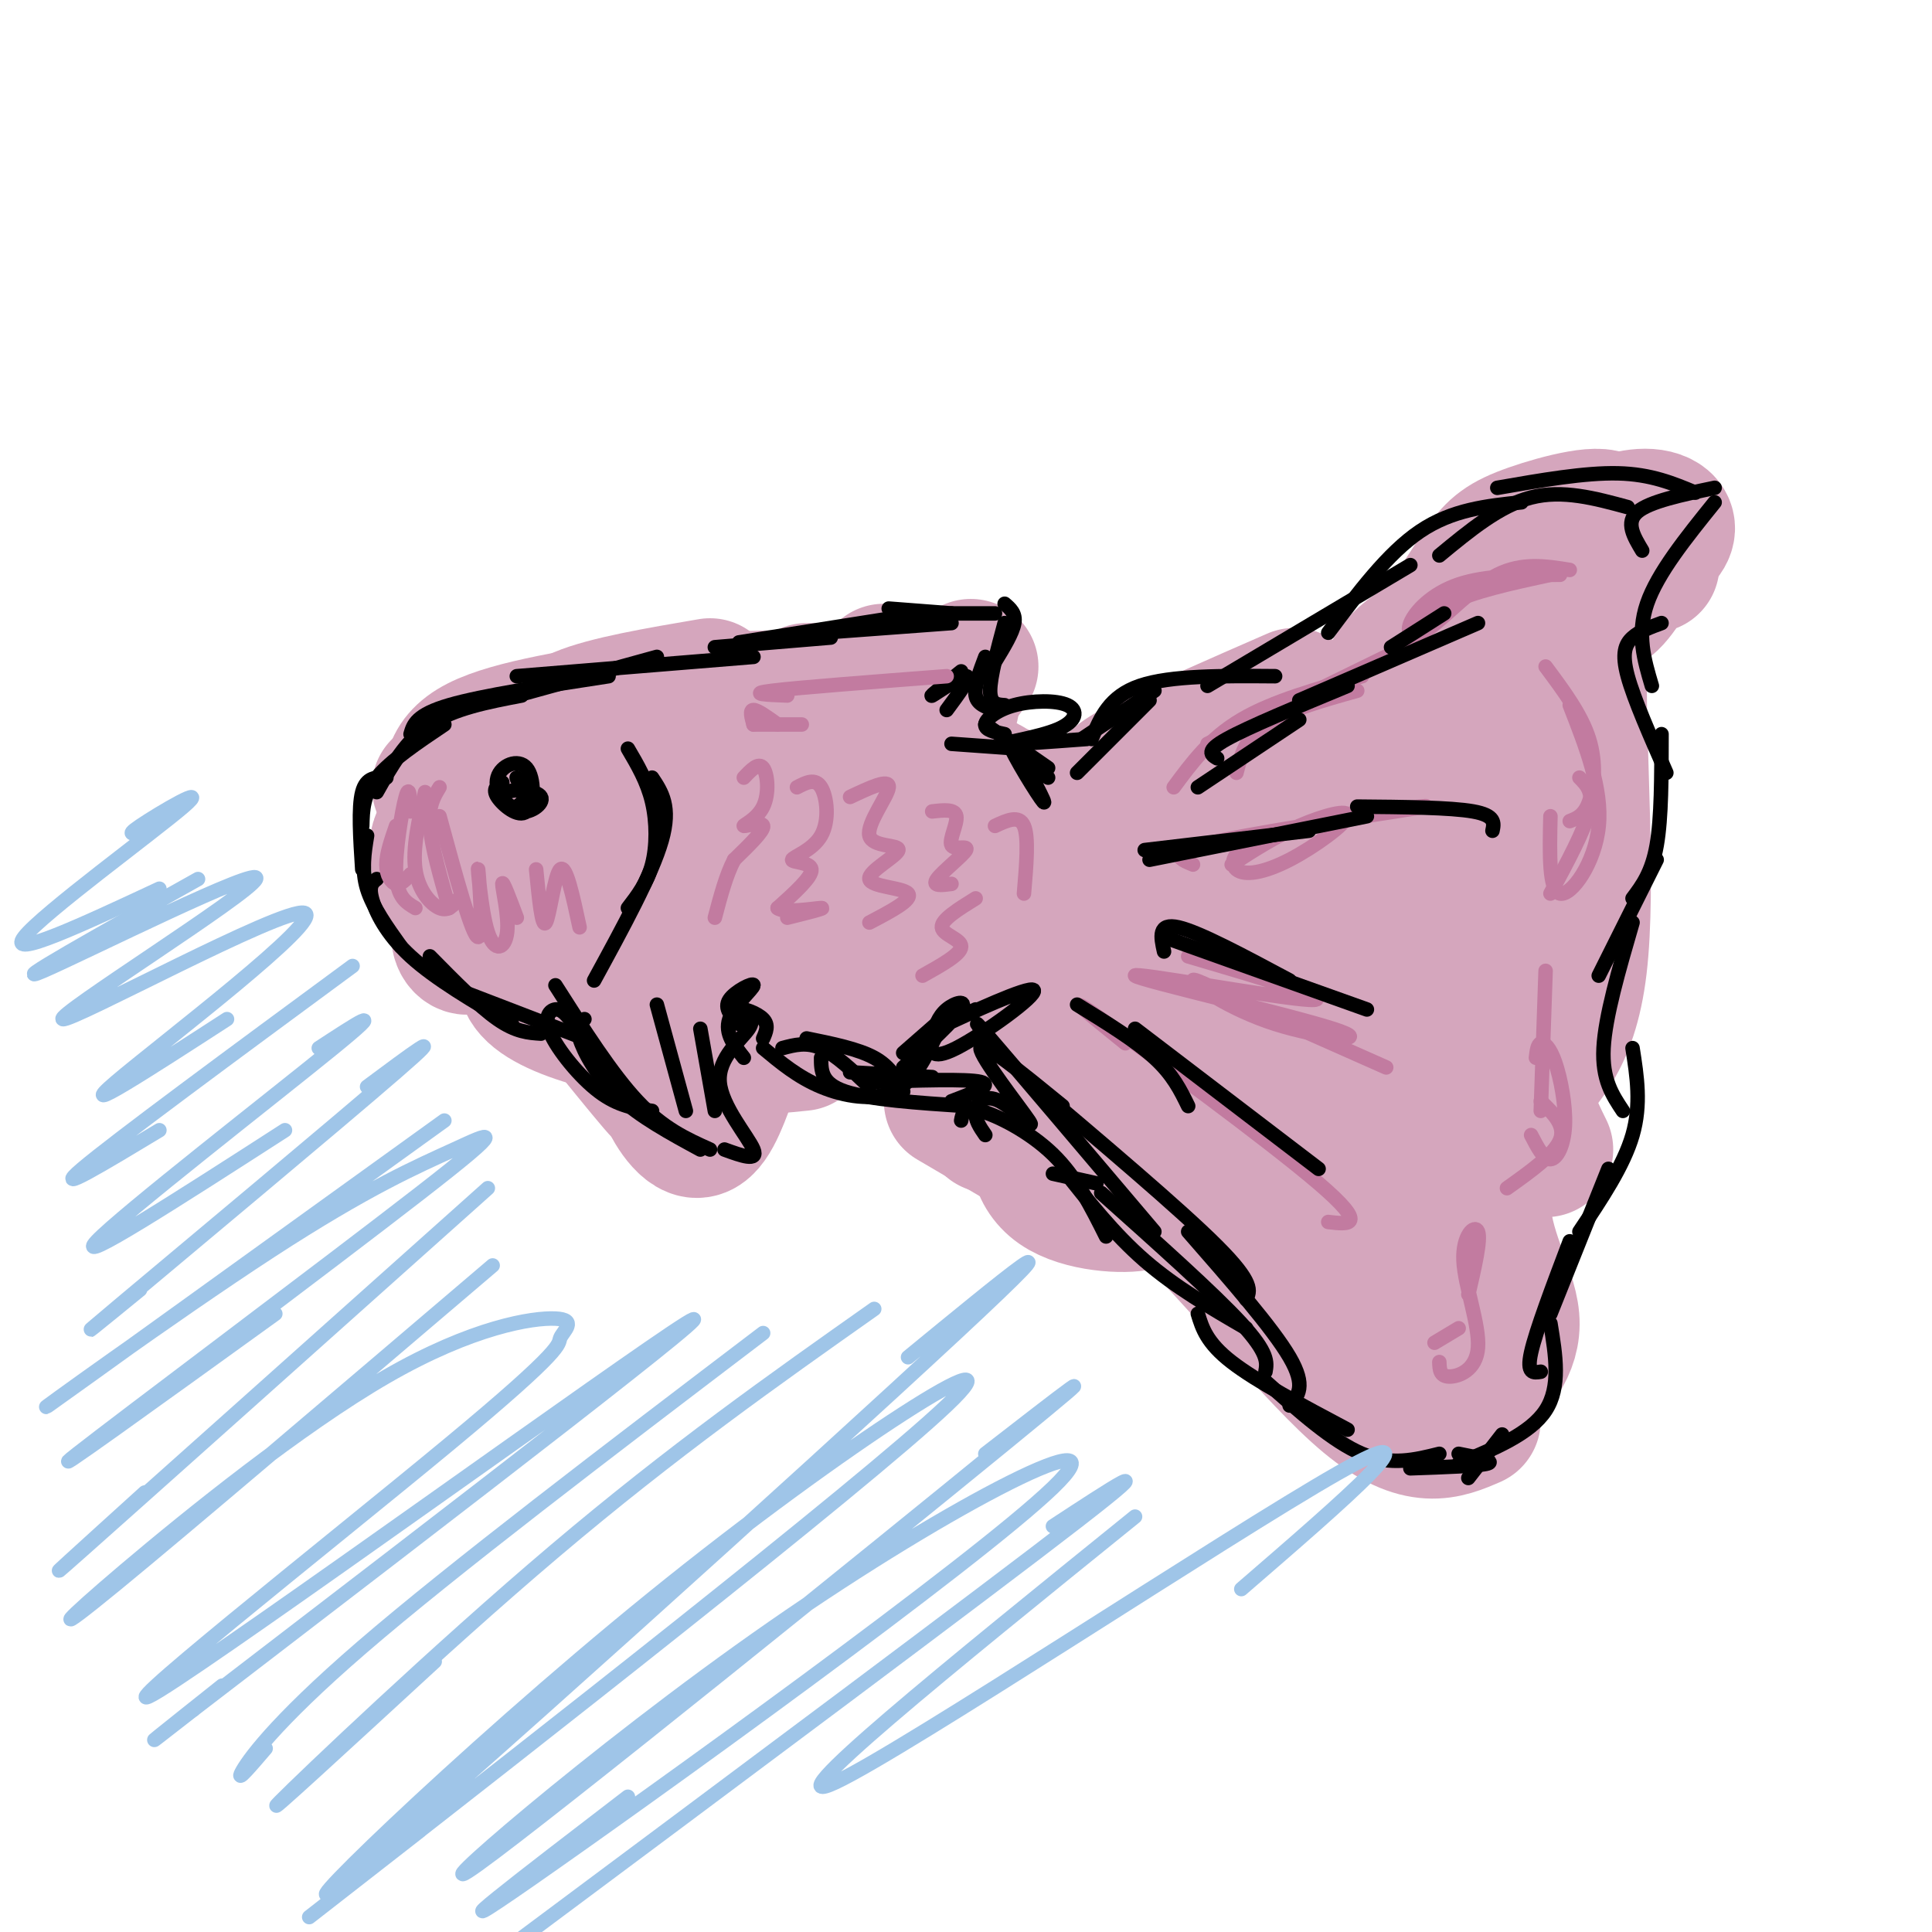 <svg viewBox='0 0 400 400' version='1.1' xmlns='http://www.w3.org/2000/svg' xmlns:xlink='http://www.w3.org/1999/xlink'><g fill='none' stroke='rgb(213,166,189)' stroke-width='28' stroke-linecap='round' stroke-linejoin='round'><path d='M91,163c2.933,2.222 5.867,4.444 7,4c1.133,-0.444 0.467,-3.556 3,-4c2.533,-0.444 8.267,1.778 14,4'/><path d='M117,179c-6.787,-1.589 -13.575,-3.178 -17,-3c-3.425,0.178 -3.489,2.124 -1,5c2.489,2.876 7.529,6.684 8,7c0.471,0.316 -3.628,-2.860 -6,-4c-2.372,-1.140 -3.017,-0.245 -4,2c-0.983,2.245 -2.305,5.839 -2,8c0.305,2.161 2.236,2.890 3,1c0.764,-1.890 0.361,-6.397 -1,-9c-1.361,-2.603 -3.681,-3.301 -6,-4'/><path d='M91,182c-0.333,0.500 1.833,3.750 4,7'/><path d='M92,182c-1.333,-3.667 -2.667,-7.333 0,-10c2.667,-2.667 9.333,-4.333 16,-6'/><path d='M94,167c-0.917,-4.750 -1.833,-9.500 5,-13c6.833,-3.500 21.417,-5.750 36,-8'/><path d='M114,156c0.250,-2.833 0.500,-5.667 6,-8c5.500,-2.333 16.250,-4.167 27,-6'/><path d='M143,145c0.000,0.000 34.000,-1.000 34,-1'/><path d='M167,143c0.000,0.000 23.000,0.000 23,0'/><path d='M183,139c0.000,0.000 14.000,1.000 14,1'/><path d='M201,138c0.000,0.000 -3.000,4.000 -3,4'/><path d='M197,146c0.000,0.000 -18.000,15.000 -18,15'/><path d='M174,156c-1.978,0.044 -3.956,0.089 -5,1c-1.044,0.911 -1.156,2.689 2,4c3.156,1.311 9.578,2.156 16,3'/><path d='M161,163c-8.178,-0.667 -16.356,-1.333 -15,0c1.356,1.333 12.244,4.667 20,6c7.756,1.333 12.378,0.667 17,0'/><path d='M162,162c15.250,0.083 30.500,0.167 39,1c8.500,0.833 10.250,2.417 12,4'/><path d='M198,161c2.333,-0.083 4.667,-0.167 9,3c4.333,3.167 10.667,9.583 17,16'/><path d='M210,170c0.000,0.000 19.000,6.000 19,6'/><path d='M243,174c4.500,-3.250 9.000,-6.500 16,-9c7.000,-2.500 16.500,-4.250 26,-6'/><path d='M226,175c1.067,-3.756 2.133,-7.511 3,-10c0.867,-2.489 1.533,-3.711 8,-7c6.467,-3.289 18.733,-8.644 31,-14'/><path d='M235,170c15.250,-8.083 30.500,-16.167 44,-21c13.500,-4.833 25.250,-6.417 37,-8'/><path d='M287,143c0.714,-3.518 1.429,-7.036 12,-12c10.571,-4.964 31.000,-11.375 40,-16c9.000,-4.625 6.571,-7.464 3,-8c-3.571,-0.536 -8.286,1.232 -13,3'/><path d='M298,131c3.259,-5.291 6.518,-10.582 9,-14c2.482,-3.418 4.187,-4.963 10,-7c5.813,-2.037 15.733,-4.567 16,-2c0.267,2.567 -9.121,10.229 -14,18c-4.879,7.771 -5.251,15.649 -5,20c0.251,4.351 1.126,5.176 2,6'/><path d='M342,117c-0.257,-1.965 -0.515,-3.929 -2,-2c-1.485,1.929 -4.199,7.752 -7,10c-2.801,2.248 -5.689,0.922 -6,15c-0.311,14.078 1.955,43.559 0,60c-1.955,16.441 -8.130,19.840 -10,24c-1.870,4.160 0.565,9.080 3,14'/><path d='M317,217c-5.067,11.178 -10.133,22.356 -10,32c0.133,9.644 5.467,17.756 6,24c0.533,6.244 -3.733,10.622 -8,15'/><path d='M305,294c-5.641,2.447 -11.282,4.894 -22,-4c-10.718,-8.894 -26.513,-29.129 -39,-41c-12.487,-11.871 -21.667,-15.378 -26,-14c-4.333,1.378 -3.821,7.640 1,11c4.821,3.360 13.949,3.817 17,3c3.051,-0.817 0.026,-2.909 -3,-5'/><path d='M233,244c-5.167,-3.833 -16.583,-10.917 -28,-18'/><path d='M98,188c3.083,3.667 6.167,7.333 11,10c4.833,2.667 11.417,4.333 18,6'/><path d='M127,198c0.000,0.000 22.000,10.000 22,10'/><path d='M114,198c-1.363,-0.607 -2.726,-1.214 -4,0c-1.274,1.214 -2.458,4.250 0,7c2.458,2.750 8.560,5.214 16,7c7.440,1.786 16.220,2.893 25,4'/><path d='M113,199c-2.422,0.378 -4.844,0.756 0,4c4.844,3.244 16.956,9.356 27,12c10.044,2.644 18.022,1.822 26,1'/><path d='M134,173c-2.348,-0.311 -4.696,-0.621 -7,0c-2.304,0.621 -4.565,2.174 -1,11c3.565,8.826 12.957,24.924 13,19c0.043,-5.924 -9.262,-33.868 -7,-34c2.262,-0.132 16.089,27.550 22,38c5.911,10.450 3.904,3.667 4,2c0.096,-1.667 2.295,1.782 4,-4c1.705,-5.782 2.916,-20.795 4,-25c1.084,-4.205 2.042,2.397 3,9'/><path d='M169,189c1.879,4.712 5.077,11.993 8,18c2.923,6.007 5.573,10.740 8,2c2.427,-8.740 4.632,-30.953 6,-29c1.368,1.953 1.900,28.073 4,31c2.100,2.927 5.769,-17.339 8,-29c2.231,-11.661 3.024,-14.716 5,-6c1.976,8.716 5.136,29.205 7,36c1.864,6.795 2.432,-0.102 3,-7'/><path d='M218,205c1.279,-5.288 2.978,-15.007 5,-23c2.022,-7.993 4.368,-14.262 6,-7c1.632,7.262 2.550,28.053 4,36c1.450,7.947 3.433,3.051 4,5c0.567,1.949 -0.282,10.743 4,-1c4.282,-11.743 13.694,-44.022 17,-48c3.306,-3.978 0.505,20.346 0,31c-0.505,10.654 1.287,7.638 2,9c0.713,1.362 0.347,7.104 4,0c3.653,-7.104 11.327,-27.052 19,-47'/><path d='M283,160c0.515,10.474 -7.699,60.157 -7,70c0.699,9.843 10.311,-20.156 16,-44c5.689,-23.844 7.454,-41.533 8,-35c0.546,6.533 -0.127,37.289 0,52c0.127,14.711 1.055,13.376 2,13c0.945,-0.376 1.908,0.206 2,3c0.092,2.794 -0.688,7.798 2,-3c2.688,-10.798 8.844,-37.399 15,-64'/><path d='M321,152c2.846,-5.211 2.460,13.762 -2,36c-4.460,22.238 -12.995,47.743 -18,50c-5.005,2.257 -6.481,-18.733 -8,-27c-1.519,-8.267 -3.083,-3.812 -3,8c0.083,11.812 1.812,30.980 2,41c0.188,10.020 -1.166,10.892 -7,1c-5.834,-9.892 -16.148,-30.548 -21,-39c-4.852,-8.452 -4.244,-4.701 -4,-1c0.244,3.701 0.122,7.350 0,11'/><path d='M260,232c2.024,5.488 7.083,13.708 13,21c5.917,7.292 12.690,13.655 11,10c-1.690,-3.655 -11.845,-17.327 -22,-31'/><path d='M248,213c3.333,8.133 6.667,16.267 14,27c7.333,10.733 18.667,24.067 21,26c2.333,1.933 -4.333,-7.533 -11,-17'/><path d='M124,208c0.000,0.000 8.000,12.000 8,12'/><path d='M127,214c4.444,5.467 8.889,10.933 10,12c1.111,1.067 -1.111,-2.267 0,-3c1.111,-0.733 5.556,1.133 10,3'/><path d='M147,226c2.000,0.833 2.000,1.417 2,2'/><path d='M143,226c0.000,0.000 0.000,2.000 0,2'/><path d='M143,226c1.238,2.446 2.476,4.893 1,4c-1.476,-0.893 -5.667,-5.125 -6,-4c-0.333,1.125 3.190,7.607 6,8c2.810,0.393 4.905,-5.304 7,-11'/><path d='M151,223c2.000,-3.167 3.500,-5.583 5,-8'/><path d='M160,207c0.000,0.000 8.000,-2.000 8,-2'/><path d='M173,205c0.000,0.000 31.000,10.000 31,10'/><path d='M195,219c0.000,0.000 10.000,14.000 10,14'/><path d='M197,228c0.000,0.000 29.000,17.000 29,17'/></g>
<g fill='none' stroke='rgb(0,0,0)' stroke-width='3' stroke-linecap='round' stroke-linejoin='round'><path d='M75,171c0.083,-3.250 0.167,-6.500 3,-10c2.833,-3.500 8.417,-7.250 14,-11'/><path d='M78,164c3.000,-5.333 6.000,-10.667 11,-14c5.000,-3.333 12.000,-4.667 19,-6'/><path d='M85,152c0.583,-2.000 1.167,-4.000 8,-6c6.833,-2.000 19.917,-4.000 33,-6'/><path d='M107,144c0.000,0.000 29.000,-8.000 29,-8'/><path d='M107,140c0.000,0.000 49.000,-4.000 49,-4'/><path d='M148,134c0.000,0.000 24.000,-2.000 24,-2'/><path d='M153,133c0.000,0.000 38.000,-6.000 38,-6'/><path d='M170,131c0.000,0.000 27.000,-2.000 27,-2'/><path d='M184,126c0.000,0.000 13.000,1.000 13,1'/><path d='M197,127c0.000,0.000 9.000,0.000 9,0'/><path d='M208,125c1.167,1.000 2.333,2.000 2,4c-0.333,2.000 -2.167,5.000 -4,8'/><path d='M208,129c-1.500,5.583 -3.000,11.167 -3,14c0.000,2.833 1.500,2.917 3,3'/><path d='M204,136c-1.167,3.083 -2.333,6.167 -2,8c0.333,1.833 2.167,2.417 4,3'/><path d='M199,139c-3.400,2.711 -6.800,5.422 -6,5c0.800,-0.422 5.800,-3.978 7,-4c1.200,-0.022 -1.400,3.489 -4,7'/><path d='M197,154c0.000,0.000 14.000,1.000 14,1'/><path d='M204,150c0.000,0.000 13.000,9.000 13,9'/><path d='M223,160c0.000,0.000 15.000,-15.000 15,-15'/><path d='M226,153c1.833,-4.417 3.667,-8.833 10,-11c6.333,-2.167 17.167,-2.083 28,-2'/><path d='M250,142c0.000,0.000 42.000,-25.000 42,-25'/><path d='M275,131c6.167,-8.250 12.333,-16.500 19,-21c6.667,-4.500 13.833,-5.250 21,-6'/><path d='M298,115c6.250,-5.167 12.500,-10.333 19,-12c6.500,-1.667 13.250,0.167 20,2'/><path d='M310,101c9.083,-1.583 18.167,-3.167 25,-3c6.833,0.167 11.417,2.083 16,4'/><path d='M355,101c-6.750,1.417 -13.500,2.833 -16,5c-2.500,2.167 -0.750,5.083 1,8'/><path d='M355,104c-5.917,7.333 -11.833,14.667 -14,21c-2.167,6.333 -0.583,11.667 1,17'/><path d='M344,129c-2.244,0.822 -4.489,1.644 -6,3c-1.511,1.356 -2.289,3.244 -1,8c1.289,4.756 4.644,12.378 8,20'/><path d='M344,152c0.000,8.667 0.000,17.333 -1,23c-1.000,5.667 -3.000,8.333 -5,11'/><path d='M343,178c0.000,0.000 -12.000,24.000 -12,24'/><path d='M338,191c-2.833,9.750 -5.667,19.500 -6,26c-0.333,6.500 1.833,9.750 4,13'/><path d='M338,217c0.917,5.833 1.833,11.667 0,18c-1.833,6.333 -6.417,13.167 -11,20'/><path d='M333,242c0.000,0.000 -12.000,30.000 -12,30'/><path d='M325,257c-3.500,9.250 -7.000,18.500 -8,23c-1.000,4.500 0.500,4.250 2,4'/><path d='M321,274c1.083,6.583 2.167,13.167 -1,18c-3.167,4.833 -10.583,7.917 -18,11'/><path d='M311,297c0.000,0.000 -7.000,9.000 -7,9'/><path d='M227,245c0.000,0.000 -9.000,-2.000 -9,-2'/><path d='M199,232c0.267,-1.467 0.533,-2.933 4,-2c3.467,0.933 10.133,4.267 15,9c4.867,4.733 7.933,10.867 11,17'/><path d='M220,242c5.333,6.750 10.667,13.500 17,19c6.333,5.500 13.667,9.750 21,14'/><path d='M246,255c8.750,10.000 17.500,20.000 21,26c3.500,6.000 1.750,8.000 0,10'/><path d='M262,286c7.000,6.250 14.000,12.500 20,15c6.000,2.500 11.000,1.250 16,0'/><path d='M302,301c3.833,0.750 7.667,1.500 6,2c-1.667,0.500 -8.833,0.750 -16,1'/><path d='M80,161c-2.083,-0.083 -4.167,-0.167 -5,3c-0.833,3.167 -0.417,9.583 0,16'/><path d='M76,173c-0.583,3.583 -1.167,7.167 0,11c1.167,3.833 4.083,7.917 7,12'/><path d='M78,182c-0.844,0.667 -1.689,1.333 -1,4c0.689,2.667 2.911,7.333 8,12c5.089,4.667 13.044,9.333 21,14'/><path d='M89,198c5.083,5.167 10.167,10.333 14,13c3.833,2.667 6.417,2.833 9,3'/><path d='M95,205c0.000,0.000 26.000,10.000 26,10'/><path d='M118,211c-0.923,-1.077 -1.845,-2.155 -3,-2c-1.155,0.155 -2.542,1.542 -1,5c1.542,3.458 6.012,8.988 10,12c3.988,3.012 7.494,3.506 11,4'/><path d='M121,211c-0.933,0.600 -1.867,1.200 -1,4c0.867,2.800 3.533,7.800 8,12c4.467,4.200 10.733,7.600 17,11'/><path d='M115,204c5.833,9.167 11.667,18.333 17,24c5.333,5.667 10.167,7.833 15,10'/><path d='M150,238c3.518,1.280 7.036,2.560 6,0c-1.036,-2.560 -6.625,-8.958 -7,-14c-0.375,-5.042 4.464,-8.726 6,-11c1.536,-2.274 -0.232,-3.137 -2,-4'/><path d='M153,209c0.800,-0.356 3.800,0.756 5,2c1.200,1.244 0.600,2.622 0,4'/><path d='M154,219c-1.994,-2.530 -3.988,-5.060 -3,-8c0.988,-2.940 4.958,-6.292 5,-7c0.042,-0.708 -3.845,1.226 -5,3c-1.155,1.774 0.423,3.387 2,5'/><path d='M162,217c2.500,-0.667 5.000,-1.333 8,0c3.000,1.333 6.500,4.667 10,8'/><path d='M167,215c5.333,1.083 10.667,2.167 14,4c3.333,1.833 4.667,4.417 6,7'/><path d='M170,219c0.000,2.667 0.000,5.333 5,7c5.000,1.667 15.000,2.333 25,3'/><path d='M180,224c10.083,-0.333 20.167,-0.667 23,0c2.833,0.667 -1.583,2.333 -6,4'/><path d='M193,223c0.000,0.000 -17.000,-1.000 -17,-1'/><path d='M158,217c3.600,3.000 7.200,6.000 12,8c4.800,2.000 10.800,3.000 15,1c4.200,-2.000 6.600,-7.000 9,-12'/><path d='M187,218c0.000,0.000 8.000,-7.000 8,-7'/><path d='M104,162c-1.049,0.656 -2.097,1.311 -1,3c1.097,1.689 4.341,4.411 6,3c1.659,-1.411 1.735,-6.956 0,-9c-1.735,-2.044 -5.279,-0.588 -6,2c-0.721,2.588 1.381,6.307 4,7c2.619,0.693 5.753,-1.639 5,-3c-0.753,-1.361 -5.395,-1.751 -7,-1c-1.605,0.751 -0.173,2.643 1,3c1.173,0.357 2.086,-0.822 3,-2'/><path d='M109,165c-0.067,-1.378 -1.733,-3.822 -2,-4c-0.267,-0.178 0.867,1.911 2,4'/><path d='M130,155c2.000,3.400 4.000,6.800 5,11c1.000,4.200 1.000,9.200 0,13c-1.000,3.800 -3.000,6.400 -5,9'/><path d='M135,161c2.000,3.000 4.000,6.000 2,13c-2.000,7.000 -8.000,18.000 -14,29'/></g>
<g fill='none' stroke='rgb(194,123,160)' stroke-width='3' stroke-linecap='round' stroke-linejoin='round'><path d='M256,160c0.917,-3.583 1.833,-7.167 6,-10c4.167,-2.833 11.583,-4.917 19,-7'/><path d='M243,163c3.750,-5.083 7.500,-10.167 14,-14c6.500,-3.833 15.750,-6.417 25,-9'/><path d='M250,154c0.000,0.000 45.000,-22.000 45,-22'/><path d='M292,134c1.583,-3.250 3.167,-6.500 8,-9c4.833,-2.500 12.917,-4.250 21,-6'/><path d='M323,119c-7.710,0.056 -15.419,0.112 -21,2c-5.581,1.888 -9.032,5.609 -10,8c-0.968,2.391 0.547,3.451 4,1c3.453,-2.451 8.844,-8.415 14,-11c5.156,-2.585 10.078,-1.793 15,-1'/><path d='M320,138c3.711,4.978 7.422,9.956 9,15c1.578,5.044 1.022,10.156 0,13c-1.022,2.844 -2.511,3.422 -4,4'/><path d='M325,146c3.378,8.644 6.756,17.289 6,25c-0.756,7.711 -5.644,14.489 -8,14c-2.356,-0.489 -2.178,-8.244 -2,-16'/><path d='M327,161c1.500,1.500 3.000,3.000 2,7c-1.000,4.000 -4.500,10.500 -8,17'/><path d='M320,201c0.000,0.000 -1.000,29.000 -1,29'/><path d='M318,219c0.161,-1.391 0.322,-2.781 1,-3c0.678,-0.219 1.872,0.735 3,4c1.128,3.265 2.188,8.841 2,13c-0.188,4.159 -1.625,6.903 -3,7c-1.375,0.097 -2.687,-2.451 -4,-5'/><path d='M319,228c2.583,2.500 5.167,5.000 4,8c-1.167,3.000 -6.083,6.500 -11,10'/><path d='M304,268c1.321,-5.681 2.641,-11.362 2,-13c-0.641,-1.638 -3.244,0.767 -3,6c0.244,5.233 3.335,13.293 3,18c-0.335,4.707 -4.096,6.059 -6,6c-1.904,-0.059 -1.952,-1.530 -2,-3'/><path d='M302,275c0.000,0.000 -5.000,3.000 -5,3'/><path d='M255,179c4.509,-2.911 9.017,-5.823 14,-8c4.983,-2.177 10.440,-3.620 10,-2c-0.440,1.620 -6.778,6.302 -12,9c-5.222,2.698 -9.327,3.411 -11,2c-1.673,-1.411 -0.912,-4.945 10,-8c10.912,-3.055 31.976,-5.630 29,-5c-2.976,0.630 -29.993,4.466 -42,7c-12.007,2.534 -9.003,3.767 -6,5'/><path d='M246,198c15.943,4.690 31.885,9.380 25,9c-6.885,-0.380 -36.599,-5.831 -36,-5c0.599,0.831 31.511,7.944 41,11c9.489,3.056 -2.445,2.053 -12,-1c-9.555,-3.053 -16.730,-8.158 -17,-9c-0.270,-0.842 6.365,2.579 13,6'/><path d='M260,209c6.667,3.000 16.833,7.500 27,12'/><path d='M233,216c-7.067,-5.711 -14.133,-11.422 -5,-5c9.133,6.422 34.467,24.978 45,34c10.533,9.022 6.267,8.511 2,8'/><path d='M154,161c1.528,-1.619 3.056,-3.238 4,-2c0.944,1.238 1.305,5.332 0,8c-1.305,2.668 -4.274,3.911 -4,4c0.274,0.089 3.793,-0.974 4,0c0.207,0.974 -2.896,3.987 -6,7'/><path d='M152,178c-1.667,3.167 -2.833,7.583 -4,12'/><path d='M165,163c1.888,-0.984 3.777,-1.968 5,0c1.223,1.968 1.781,6.888 0,10c-1.781,3.112 -5.903,4.415 -6,5c-0.097,0.585 3.829,0.453 4,2c0.171,1.547 -3.415,4.774 -7,8'/><path d='M161,188c1.222,1.156 7.778,0.044 9,0c1.222,-0.044 -2.889,0.978 -7,2'/><path d='M176,165c4.085,-1.932 8.171,-3.863 8,-2c-0.171,1.863 -4.598,7.521 -4,10c0.598,2.479 6.222,1.778 6,3c-0.222,1.222 -6.291,4.368 -6,6c0.291,1.632 6.940,1.752 8,3c1.060,1.248 -3.470,3.624 -8,6'/><path d='M193,168c2.370,-0.273 4.740,-0.545 5,1c0.260,1.545 -1.590,4.909 -1,6c0.590,1.091 3.620,-0.091 3,1c-0.620,1.091 -4.892,4.455 -6,6c-1.108,1.545 0.946,1.273 3,1'/><path d='M202,186c-3.578,2.222 -7.156,4.444 -7,6c0.156,1.556 4.044,2.444 4,4c-0.044,1.556 -4.022,3.778 -8,6'/><path d='M206,171c2.500,-1.167 5.000,-2.333 6,0c1.000,2.333 0.500,8.167 0,14'/><path d='M156,150c-0.417,-1.500 -0.833,-3.000 0,-3c0.833,0.000 2.917,1.500 5,3'/><path d='M156,150c0.000,0.000 10.000,0.000 10,0'/><path d='M163,144c-4.250,-0.167 -8.500,-0.333 -3,-1c5.500,-0.667 20.750,-1.833 36,-3'/><path d='M82,171c-1.000,2.889 -2.000,5.778 -2,8c0.000,2.222 1.000,3.778 2,4c1.000,0.222 2.000,-0.889 3,-2'/><path d='M85,168c-0.111,-2.889 -0.222,-5.778 -1,-3c-0.778,2.778 -2.222,11.222 -2,16c0.222,4.778 2.111,5.889 4,7'/><path d='M88,164c-1.311,5.822 -2.622,11.644 -2,16c0.622,4.356 3.178,7.244 5,8c1.822,0.756 2.911,-0.622 4,-2'/><path d='M91,163c-1.167,1.917 -2.333,3.833 -2,8c0.333,4.167 2.167,10.583 4,17'/><path d='M91,169c3.406,12.522 6.812,25.044 8,25c1.188,-0.044 0.158,-12.653 0,-14c-0.158,-1.347 0.556,8.567 2,13c1.444,4.433 3.620,3.386 4,0c0.380,-3.386 -1.034,-9.110 -1,-10c0.034,-0.890 1.517,3.055 3,7'/><path d='M111,180c0.600,6.133 1.200,12.267 2,11c0.800,-1.267 1.800,-9.933 3,-11c1.200,-1.067 2.600,5.467 4,12'/></g>
<g fill='none' stroke='rgb(0,0,0)' stroke-width='3' stroke-linecap='round' stroke-linejoin='round'><path d='M248,163c0.000,0.000 21.000,-14.000 21,-14'/><path d='M252,157c-1.250,-0.750 -2.500,-1.500 2,-4c4.500,-2.500 14.750,-6.750 25,-11'/><path d='M269,145c0.000,0.000 37.000,-16.000 37,-16'/><path d='M299,127c0.000,0.000 -11.000,7.000 -11,7'/><path d='M237,176c0.000,0.000 34.000,-4.000 34,-4'/><path d='M238,178c0.000,0.000 45.000,-9.000 45,-9'/><path d='M281,167c9.667,0.083 19.333,0.167 24,1c4.667,0.833 4.333,2.417 4,4'/><path d='M241,197c-0.667,-3.000 -1.333,-6.000 3,-5c4.333,1.000 13.667,6.000 23,11'/><path d='M241,194c0.000,0.000 42.000,15.000 42,15'/><path d='M223,208c6.083,3.750 12.167,7.500 16,11c3.833,3.500 5.417,6.750 7,10'/><path d='M235,213c0.000,0.000 38.000,29.000 38,29'/><path d='M225,153c-8.295,0.618 -16.591,1.237 -17,1c-0.409,-0.237 7.067,-1.329 11,-3c3.933,-1.671 4.322,-3.922 2,-5c-2.322,-1.078 -7.356,-0.982 -11,0c-3.644,0.982 -5.898,2.852 -6,4c-0.102,1.148 1.949,1.574 4,2'/><path d='M187,221c5.326,-4.936 10.651,-9.873 12,-12c1.349,-2.127 -1.280,-1.445 -3,0c-1.720,1.445 -2.533,3.652 -3,6c-0.467,2.348 -0.589,4.835 5,2c5.589,-2.835 16.889,-10.994 16,-12c-0.889,-1.006 -13.968,5.141 -18,7c-4.032,1.859 0.984,-0.571 6,-3'/><path d='M210,154c3.489,6.556 6.978,13.111 6,12c-0.978,-1.111 -6.422,-9.889 -7,-12c-0.578,-2.111 3.711,2.444 8,7'/><path d='M227,151c6.250,-4.167 12.500,-8.333 12,-8c-0.500,0.333 -7.750,5.167 -15,10'/><path d='M204,235c-1.123,-1.627 -2.246,-3.254 -2,-5c0.246,-1.746 1.860,-3.612 5,-2c3.140,1.612 7.807,6.703 6,4c-1.807,-2.703 -10.088,-13.201 -10,-15c0.088,-1.799 8.544,5.100 17,12'/><path d='M207,218c-3.667,-4.583 -7.333,-9.167 -2,-3c5.333,6.167 19.667,23.083 34,40'/><path d='M212,223c16.167,13.667 32.333,27.333 40,35c7.667,7.667 6.833,9.333 6,11'/><path d='M228,247c11.667,10.417 23.333,20.833 29,27c5.667,6.167 5.333,8.083 5,10'/><path d='M248,272c0.917,3.000 1.833,6.000 7,10c5.167,4.000 14.583,9.000 24,14'/><path d='M136,208c0.000,0.000 6.000,22.000 6,22'/><path d='M145,213c0.000,0.000 3.000,17.000 3,17'/></g>
<g fill='none' stroke='rgb(159,197,232)' stroke-width='3' stroke-linecap='round' stroke-linejoin='round'><path d='M32,171c-3.435,1.315 -6.869,2.631 -3,0c3.869,-2.631 15.042,-9.208 9,-4c-6.042,5.208 -29.298,22.202 -33,27c-3.702,4.798 12.149,-2.601 28,-10'/><path d='M41,182c-20.221,11.321 -40.441,22.642 -32,19c8.441,-3.642 45.544,-22.247 44,-19c-1.544,3.247 -41.733,28.344 -40,29c1.733,0.656 45.390,-23.131 50,-22c4.610,1.131 -29.826,27.180 -39,35c-9.174,7.820 6.913,-2.590 23,-13'/><path d='M73,200c-24.667,18.167 -49.333,36.333 -56,42c-6.667,5.667 4.667,-1.167 16,-8'/><path d='M66,217c7.578,-4.956 15.156,-9.911 3,0c-12.156,9.911 -44.044,34.689 -49,40c-4.956,5.311 17.022,-8.844 39,-23'/><path d='M76,225c8.956,-6.667 17.911,-13.333 6,-3c-11.911,10.333 -44.689,37.667 -57,48c-12.311,10.333 -4.156,3.667 4,-3'/><path d='M92,232c-38.826,27.978 -77.652,55.956 -82,59c-4.348,3.044 25.782,-18.844 46,-32c20.218,-13.156 30.522,-17.578 38,-21c7.478,-3.422 12.129,-5.844 -7,9c-19.129,14.844 -62.037,46.956 -71,54c-8.963,7.044 16.018,-10.978 41,-29'/><path d='M101,246c-36.083,32.250 -72.167,64.500 -84,75c-11.833,10.500 0.583,-0.750 13,-12'/><path d='M102,262c-31.838,27.126 -63.676,54.252 -78,66c-14.324,11.748 -11.132,8.118 2,-3c13.132,-11.118 36.206,-29.723 54,-40c17.794,-10.277 30.307,-12.224 35,-12c4.693,0.224 1.564,2.621 1,4c-0.564,1.379 1.436,1.741 -23,22c-24.436,20.259 -75.310,60.416 -60,51c15.310,-9.416 96.803,-68.405 109,-76c12.197,-7.595 -44.901,36.202 -102,80'/><path d='M40,354c-16.000,12.500 -5.000,3.750 6,-5'/><path d='M158,276c-32.156,24.444 -64.311,48.889 -83,65c-18.689,16.111 -23.911,23.889 -25,26c-1.089,2.111 1.956,-1.444 5,-5'/><path d='M181,271c-20.822,14.689 -41.644,29.378 -66,50c-24.356,20.622 -52.244,47.178 -57,52c-4.756,4.822 13.622,-12.089 32,-29'/><path d='M188,281c19.656,-16.139 39.312,-32.279 10,-5c-29.312,27.279 -107.592,97.975 -126,113c-18.408,15.025 23.056,-25.622 63,-58c39.944,-32.378 78.370,-56.486 61,-40c-17.370,16.486 -90.534,73.568 -118,95c-27.466,21.432 -9.233,7.216 9,-7'/><path d='M204,301c15.175,-11.769 30.350,-23.538 4,-2c-26.350,21.538 -94.226,76.382 -109,87c-14.774,10.618 23.556,-22.989 61,-49c37.444,-26.011 74.004,-44.426 58,-29c-16.004,15.426 -84.573,64.693 -108,81c-23.427,16.307 -1.714,-0.347 20,-17'/><path d='M218,316c12.083,-7.917 24.167,-15.833 5,-1c-19.167,14.833 -69.583,52.417 -120,90'/><path d='M235,314c-38.178,30.867 -76.356,61.733 -62,55c14.356,-6.733 81.244,-51.067 104,-64c22.756,-12.933 1.378,5.533 -20,24'/></g>
</svg>